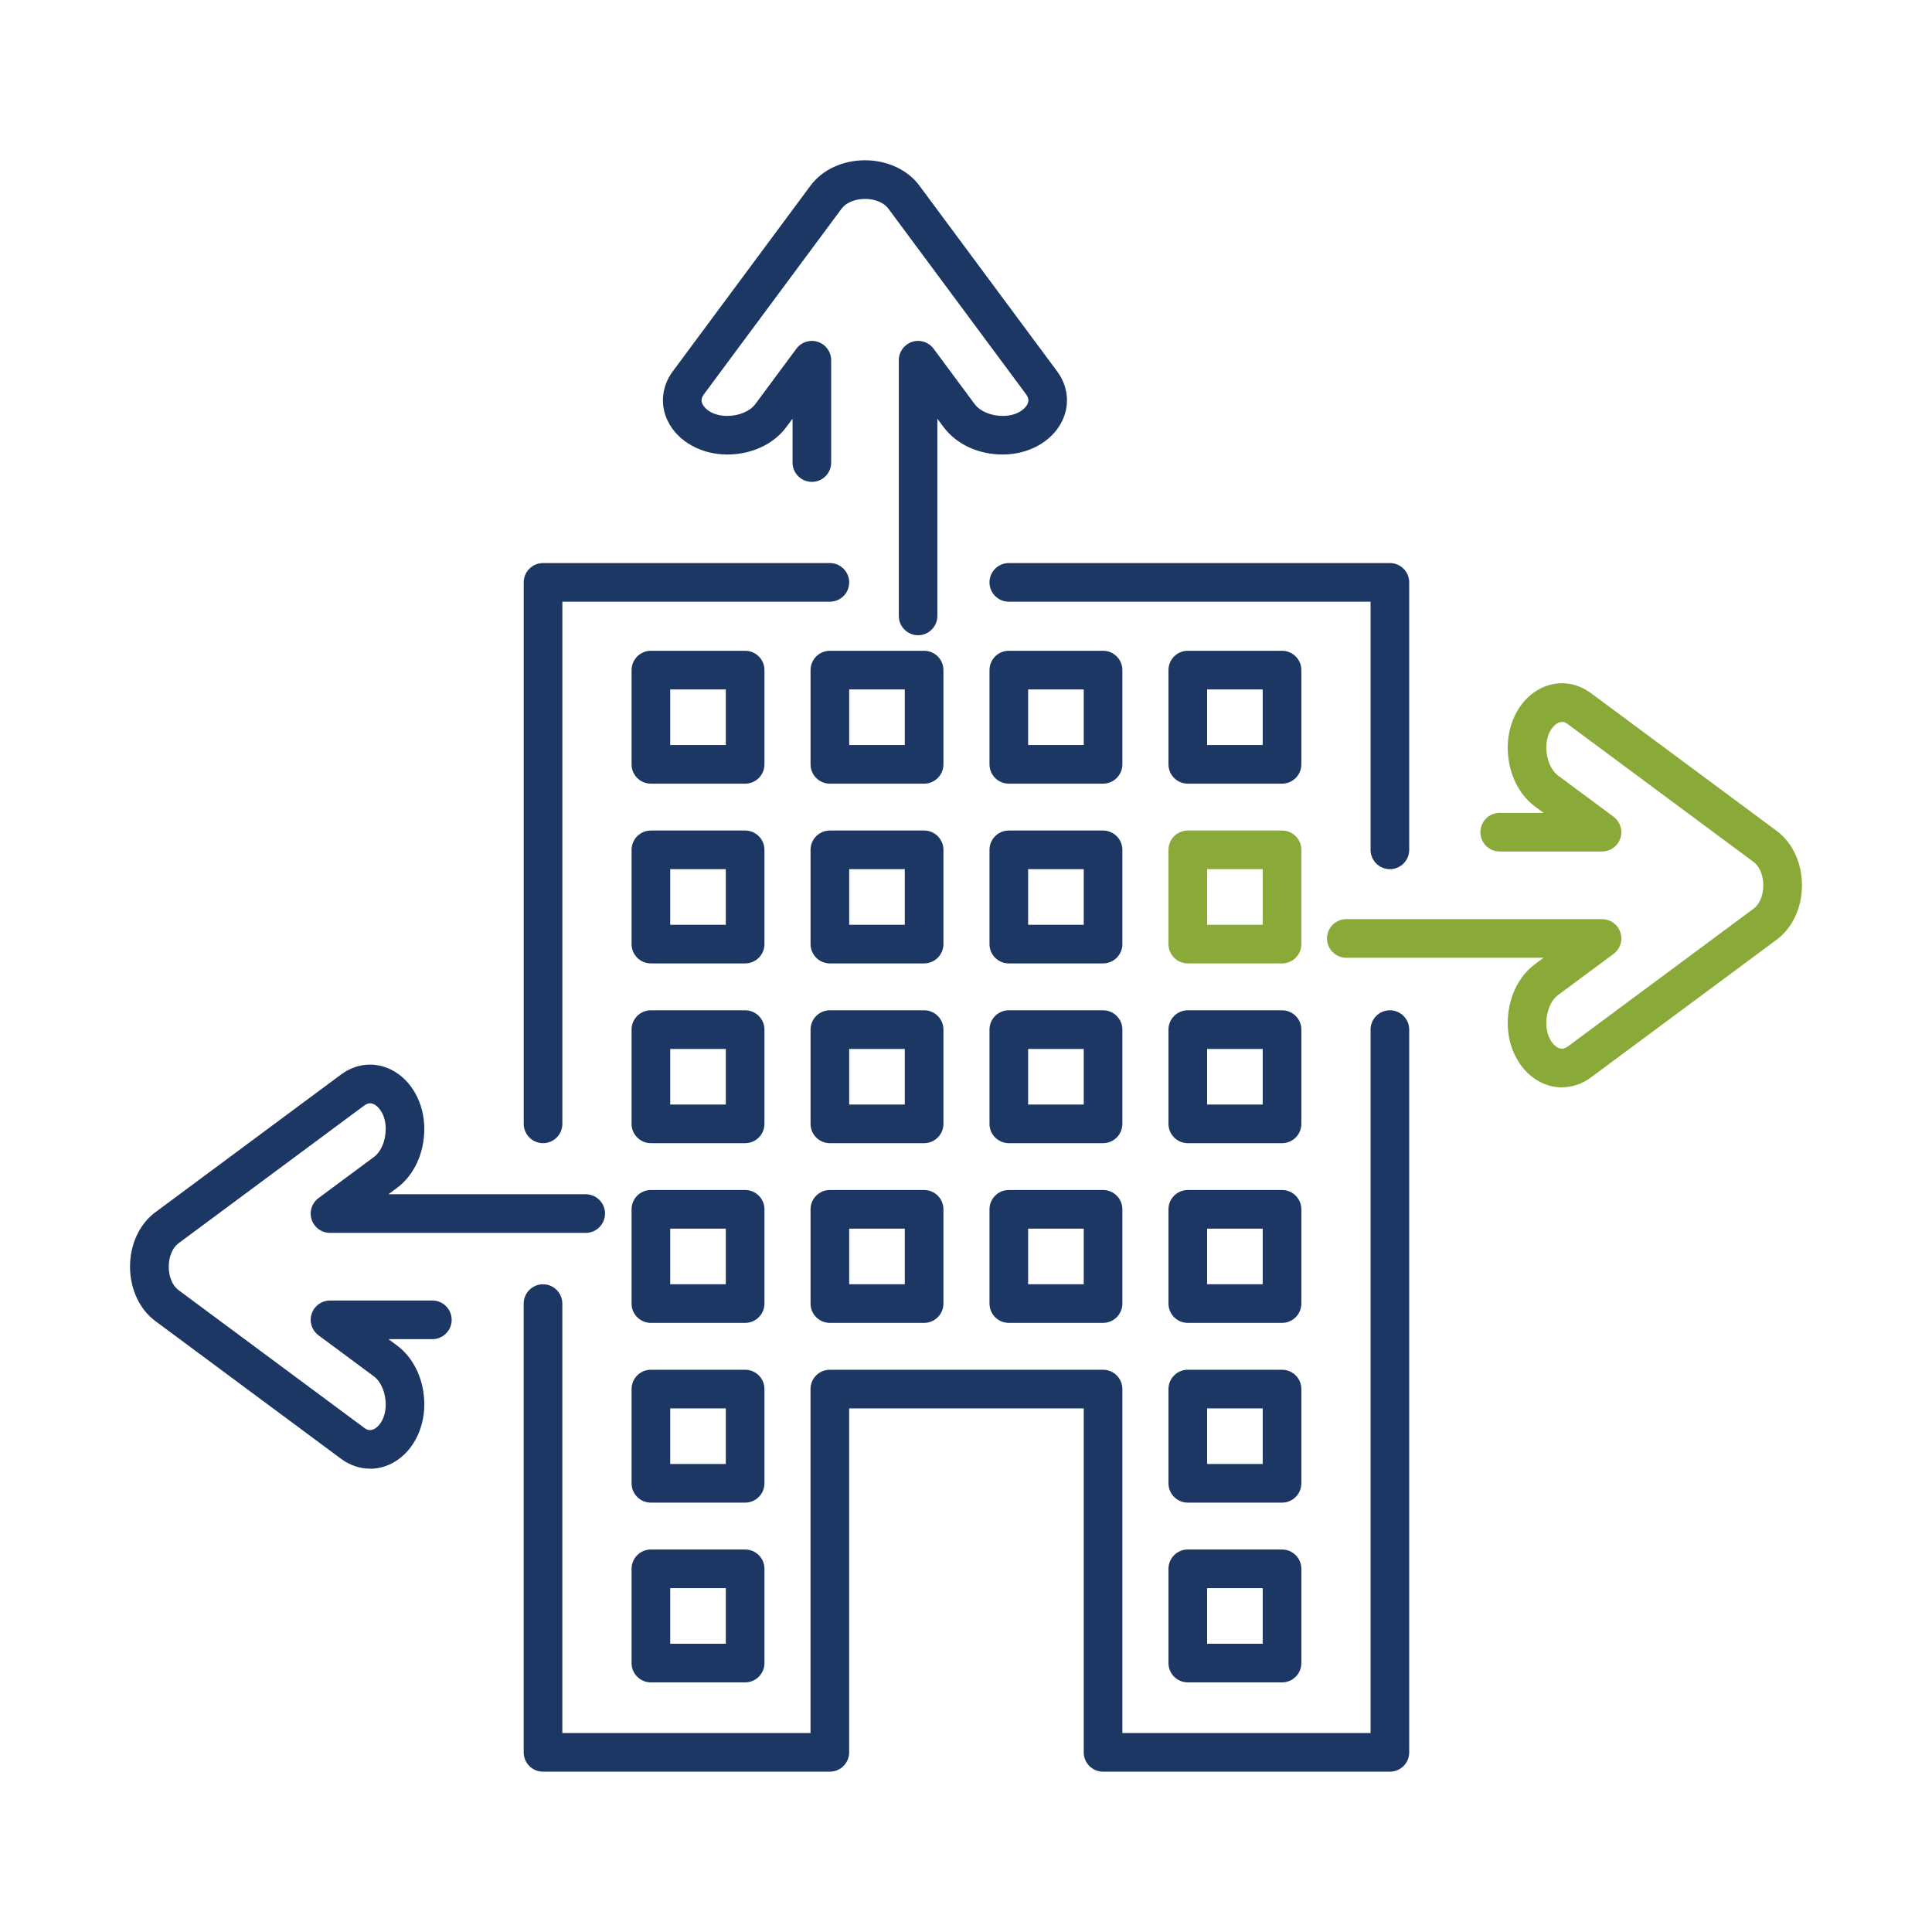 <?xml version="1.0" encoding="UTF-8"?><svg id="Capa_1" xmlns="http://www.w3.org/2000/svg" viewBox="0 0 500 500"><defs><style>.cls-1{fill:#1d3764;}.cls-1,.cls-2{stroke-width:0px;}.cls-2{fill:#89aa38;}</style></defs><path class="cls-1" d="M359.7,458.51h-74.23c-2.76,0-5-2.24-5-5v-89.02h-60.71v89.02c0,2.76-2.24,5-5,5h-74.23c-2.76,0-5-2.24-5-5v-116.14c0-2.76,2.24-5,5-5s5,2.24,5,5v111.14h64.23v-89.02c0-2.76,2.24-5,5-5h70.71c2.76,0,5,2.24,5,5v89.02h64.23v-182.05c0-2.76,2.24-5,5-5s5,2.24,5,5v187.05c0,2.76-2.24,5-5,5Z"/><path class="cls-1" d="M140.54,295.85c-2.76,0-5-2.24-5-5v-140.13c0-2.76,2.24-5,5-5h74.23c2.76,0,5,2.24,5,5s-2.24,5-5,5h-69.23v135.13c0,2.76-2.24,5-5,5Z"/><path class="cls-1" d="M359.7,224.94c-2.76,0-5-2.24-5-5v-64.22h-93.62c-2.76,0-5-2.24-5-5s2.24-5,5-5h98.62c2.76,0,5,2.24,5,5v69.22c0,2.76-2.24,5-5,5Z"/><path class="cls-1" d="M331.79,202.81h-24.39c-2.76,0-5-2.24-5-5v-24.39c0-2.76,2.24-5,5-5h24.39c2.76,0,5,2.24,5,5v24.39c0,2.76-2.24,5-5,5ZM312.4,192.81h14.39v-14.39h-14.39v14.39Z"/><path class="cls-1" d="M285.47,202.81h-24.39c-2.76,0-5-2.24-5-5v-24.39c0-2.76,2.24-5,5-5h24.39c2.76,0,5,2.24,5,5v24.39c0,2.76-2.24,5-5,5ZM266.08,192.81h14.39v-14.39h-14.39v14.39Z"/><path class="cls-1" d="M239.16,202.81h-24.39c-2.76,0-5-2.24-5-5v-24.39c0-2.76,2.24-5,5-5h24.39c2.76,0,5,2.24,5,5v24.39c0,2.76-2.24,5-5,5ZM219.77,192.81h14.39v-14.39h-14.39v14.39Z"/><path class="cls-1" d="M192.84,202.81h-24.39c-2.76,0-5-2.24-5-5v-24.39c0-2.76,2.24-5,5-5h24.39c2.76,0,5,2.24,5,5v24.39c0,2.76-2.24,5-5,5ZM173.45,192.81h14.39v-14.39h-14.39v14.39Z"/><path class="cls-2" d="M331.79,249.33h-24.39c-2.76,0-5-2.24-5-5v-24.39c0-2.76,2.24-5,5-5h24.39c2.76,0,5,2.24,5,5v24.39c0,2.76-2.24,5-5,5ZM312.4,239.33h14.39v-14.39h-14.39v14.39Z"/><path class="cls-1" d="M285.47,249.33h-24.39c-2.76,0-5-2.24-5-5v-24.39c0-2.76,2.24-5,5-5h24.39c2.76,0,5,2.24,5,5v24.39c0,2.76-2.24,5-5,5ZM266.08,239.33h14.39v-14.39h-14.39v14.39Z"/><path class="cls-1" d="M239.16,249.33h-24.39c-2.76,0-5-2.24-5-5v-24.39c0-2.76,2.24-5,5-5h24.39c2.76,0,5,2.24,5,5v24.39c0,2.76-2.24,5-5,5ZM219.77,239.33h14.39v-14.39h-14.39v14.39Z"/><path class="cls-1" d="M192.84,249.33h-24.39c-2.76,0-5-2.24-5-5v-24.39c0-2.76,2.24-5,5-5h24.39c2.76,0,5,2.24,5,5v24.39c0,2.76-2.24,5-5,5ZM173.45,239.33h14.39v-14.39h-14.39v14.39Z"/><path class="cls-1" d="M331.79,295.85h-24.39c-2.76,0-5-2.24-5-5v-24.39c0-2.76,2.24-5,5-5h24.39c2.76,0,5,2.24,5,5v24.39c0,2.76-2.24,5-5,5ZM312.4,285.85h14.39v-14.39h-14.39v14.39Z"/><path class="cls-1" d="M285.47,295.85h-24.39c-2.76,0-5-2.24-5-5v-24.39c0-2.76,2.24-5,5-5h24.39c2.76,0,5,2.24,5,5v24.39c0,2.76-2.24,5-5,5ZM266.08,285.85h14.39v-14.39h-14.39v14.39Z"/><path class="cls-1" d="M239.16,295.85h-24.39c-2.76,0-5-2.24-5-5v-24.39c0-2.76,2.24-5,5-5h24.39c2.76,0,5,2.24,5,5v24.39c0,2.76-2.24,5-5,5ZM219.77,285.85h14.39v-14.39h-14.39v14.39Z"/><path class="cls-1" d="M192.84,295.85h-24.39c-2.76,0-5-2.24-5-5v-24.39c0-2.76,2.24-5,5-5h24.39c2.76,0,5,2.24,5,5v24.39c0,2.76-2.24,5-5,5ZM173.45,285.85h14.39v-14.39h-14.39v14.39Z"/><path class="cls-1" d="M331.79,342.36h-24.39c-2.76,0-5-2.24-5-5v-24.39c0-2.76,2.24-5,5-5h24.39c2.76,0,5,2.24,5,5v24.39c0,2.76-2.24,5-5,5ZM312.4,332.36h14.39v-14.39h-14.39v14.39Z"/><path class="cls-1" d="M285.47,342.36h-24.39c-2.76,0-5-2.24-5-5v-24.39c0-2.76,2.24-5,5-5h24.39c2.76,0,5,2.24,5,5v24.39c0,2.76-2.24,5-5,5ZM266.08,332.36h14.39v-14.39h-14.39v14.39Z"/><path class="cls-1" d="M239.16,342.36h-24.39c-2.76,0-5-2.24-5-5v-24.39c0-2.76,2.24-5,5-5h24.39c2.76,0,5,2.24,5,5v24.39c0,2.76-2.24,5-5,5ZM219.77,332.36h14.39v-14.39h-14.39v14.39Z"/><path class="cls-1" d="M192.84,342.36h-24.39c-2.76,0-5-2.24-5-5v-24.39c0-2.76,2.24-5,5-5h24.39c2.76,0,5,2.24,5,5v24.39c0,2.76-2.24,5-5,5ZM173.45,332.36h14.39v-14.39h-14.39v14.39Z"/><path class="cls-1" d="M331.79,388.88h-24.39c-2.76,0-5-2.24-5-5v-24.39c0-2.76,2.24-5,5-5h24.39c2.76,0,5,2.24,5,5v24.39c0,2.76-2.24,5-5,5ZM312.4,378.88h14.39v-14.39h-14.39v14.39Z"/><path class="cls-1" d="M192.84,388.88h-24.39c-2.76,0-5-2.24-5-5v-24.39c0-2.76,2.24-5,5-5h24.39c2.76,0,5,2.24,5,5v24.39c0,2.76-2.24,5-5,5ZM173.45,378.88h14.39v-14.39h-14.39v14.39Z"/><path class="cls-1" d="M331.79,435.4h-24.39c-2.76,0-5-2.24-5-5v-24.39c0-2.76,2.24-5,5-5h24.39c2.76,0,5,2.24,5,5v24.39c0,2.76-2.24,5-5,5ZM312.4,425.4h14.39v-14.39h-14.39v14.39Z"/><path class="cls-1" d="M192.84,435.4h-24.39c-2.76,0-5-2.24-5-5v-24.39c0-2.76,2.24-5,5-5h24.39c2.76,0,5,2.24,5,5v24.39c0,2.76-2.24,5-5,5ZM173.45,425.4h14.39v-14.39h-14.39v14.39Z"/><path class="cls-2" d="M404.23,281.41c-1.87,0-3.75-.44-5.52-1.33-5.17-2.6-8.51-8.6-8.51-15.29,0-6.29,2.65-12.01,7.09-15.3l2.18-1.62h-51.04c-2.76,0-5-2.24-5-5s2.24-5,5-5h66.17c2.16,0,4.07,1.38,4.75,3.43.68,2.05-.04,4.3-1.77,5.58l-14.34,10.63c-1.85,1.37-3.05,4.23-3.05,7.27,0,3.34,1.51,5.6,3.01,6.36.88.44,1.67.34,2.56-.32l48.08-35.66c1.54-1.14,2.5-3.46,2.5-6.04s-.96-4.9-2.5-6.04l-48.08-35.66c-.9-.66-1.69-.76-2.56-.32-1.5.75-3.01,3.01-3.01,6.36,0,3.04,1.2,5.89,3.05,7.27l14.34,10.63c1.73,1.29,2.45,3.54,1.77,5.58-.68,2.05-2.59,3.43-4.75,3.43h-26.48c-2.76,0-5-2.24-5-5s2.24-5,5-5h11.35l-2.18-1.62c-4.44-3.29-7.09-9.01-7.09-15.3,0-6.68,3.34-12.69,8.51-15.29,4.24-2.14,9.11-1.68,13.02,1.22l48.08,35.66c4.09,3.04,6.54,8.3,6.54,14.07s-2.45,11.03-6.54,14.07l-48.08,35.66c-2.28,1.69-4.88,2.55-7.5,2.55Z"/><path class="cls-1" d="M237.61,164.4c-2.76,0-5-2.24-5-5v-66.17c0-2.16,1.38-4.07,3.43-4.75,2.05-.68,4.3.04,5.58,1.77l10.63,14.34c1.37,1.85,4.23,3.05,7.27,3.05,3.34,0,5.6-1.51,6.36-3.01.44-.88.34-1.67-.32-2.57l-35.66-48.08c-1.14-1.54-3.46-2.5-6.04-2.5h0c-2.58,0-4.9.96-6.04,2.5l-35.66,48.08c-.66.9-.76,1.69-.32,2.57.75,1.5,3.01,3.01,6.36,3.01,3.04,0,5.89-1.2,7.27-3.05l10.63-14.34c1.28-1.73,3.53-2.45,5.58-1.77,2.05.68,3.43,2.59,3.43,4.75v26.48c0,2.76-2.24,5-5,5s-5-2.24-5-5v-11.35l-1.62,2.18c-3.29,4.44-9.01,7.09-15.3,7.09-6.68,0-12.69-3.34-15.29-8.51-2.14-4.24-1.68-9.11,1.22-13.02l35.66-48.08c3.04-4.09,8.3-6.54,14.07-6.54h0c5.77,0,11.03,2.45,14.07,6.54l35.66,48.08c2.9,3.91,3.36,8.78,1.22,13.02-2.6,5.17-8.6,8.51-15.29,8.51-6.29,0-12-2.65-15.3-7.09l-1.62-2.18v51.04c0,2.76-2.24,5-5,5Z"/><path class="cls-1" d="M95.77,380.09c-2.62,0-5.22-.86-7.5-2.55l-48.08-35.66c-4.09-3.04-6.54-8.3-6.54-14.07,0-5.77,2.44-11.03,6.54-14.07l48.08-35.66c3.91-2.9,8.77-3.36,13.02-1.22,5.17,2.6,8.52,8.6,8.52,15.29,0,6.29-2.65,12-7.09,15.3l-2.18,1.62h51.04c2.76,0,5,2.24,5,5s-2.24,5-5,5h-66.17c-2.16,0-4.07-1.38-4.75-3.43-.68-2.05.04-4.3,1.77-5.58l14.34-10.63c1.85-1.37,3.05-4.23,3.05-7.27,0-3.34-1.51-5.6-3.01-6.36-.88-.44-1.67-.34-2.56.32l-48.08,35.66c-1.54,1.14-2.5,3.46-2.5,6.04s.96,4.89,2.5,6.04l48.08,35.66c.89.66,1.68.76,2.56.32,1.5-.75,3.01-3.01,3.01-6.36,0-3.04-1.2-5.89-3.05-7.27l-14.34-10.63c-1.73-1.29-2.45-3.54-1.77-5.58.68-2.05,2.59-3.43,4.75-3.43h26.48c2.76,0,5,2.24,5,5s-2.24,5-5,5h-11.35l2.18,1.62c4.44,3.29,7.09,9.01,7.09,15.3,0,6.68-3.34,12.69-8.51,15.29-1.77.89-3.65,1.33-5.52,1.33Z"/></svg>